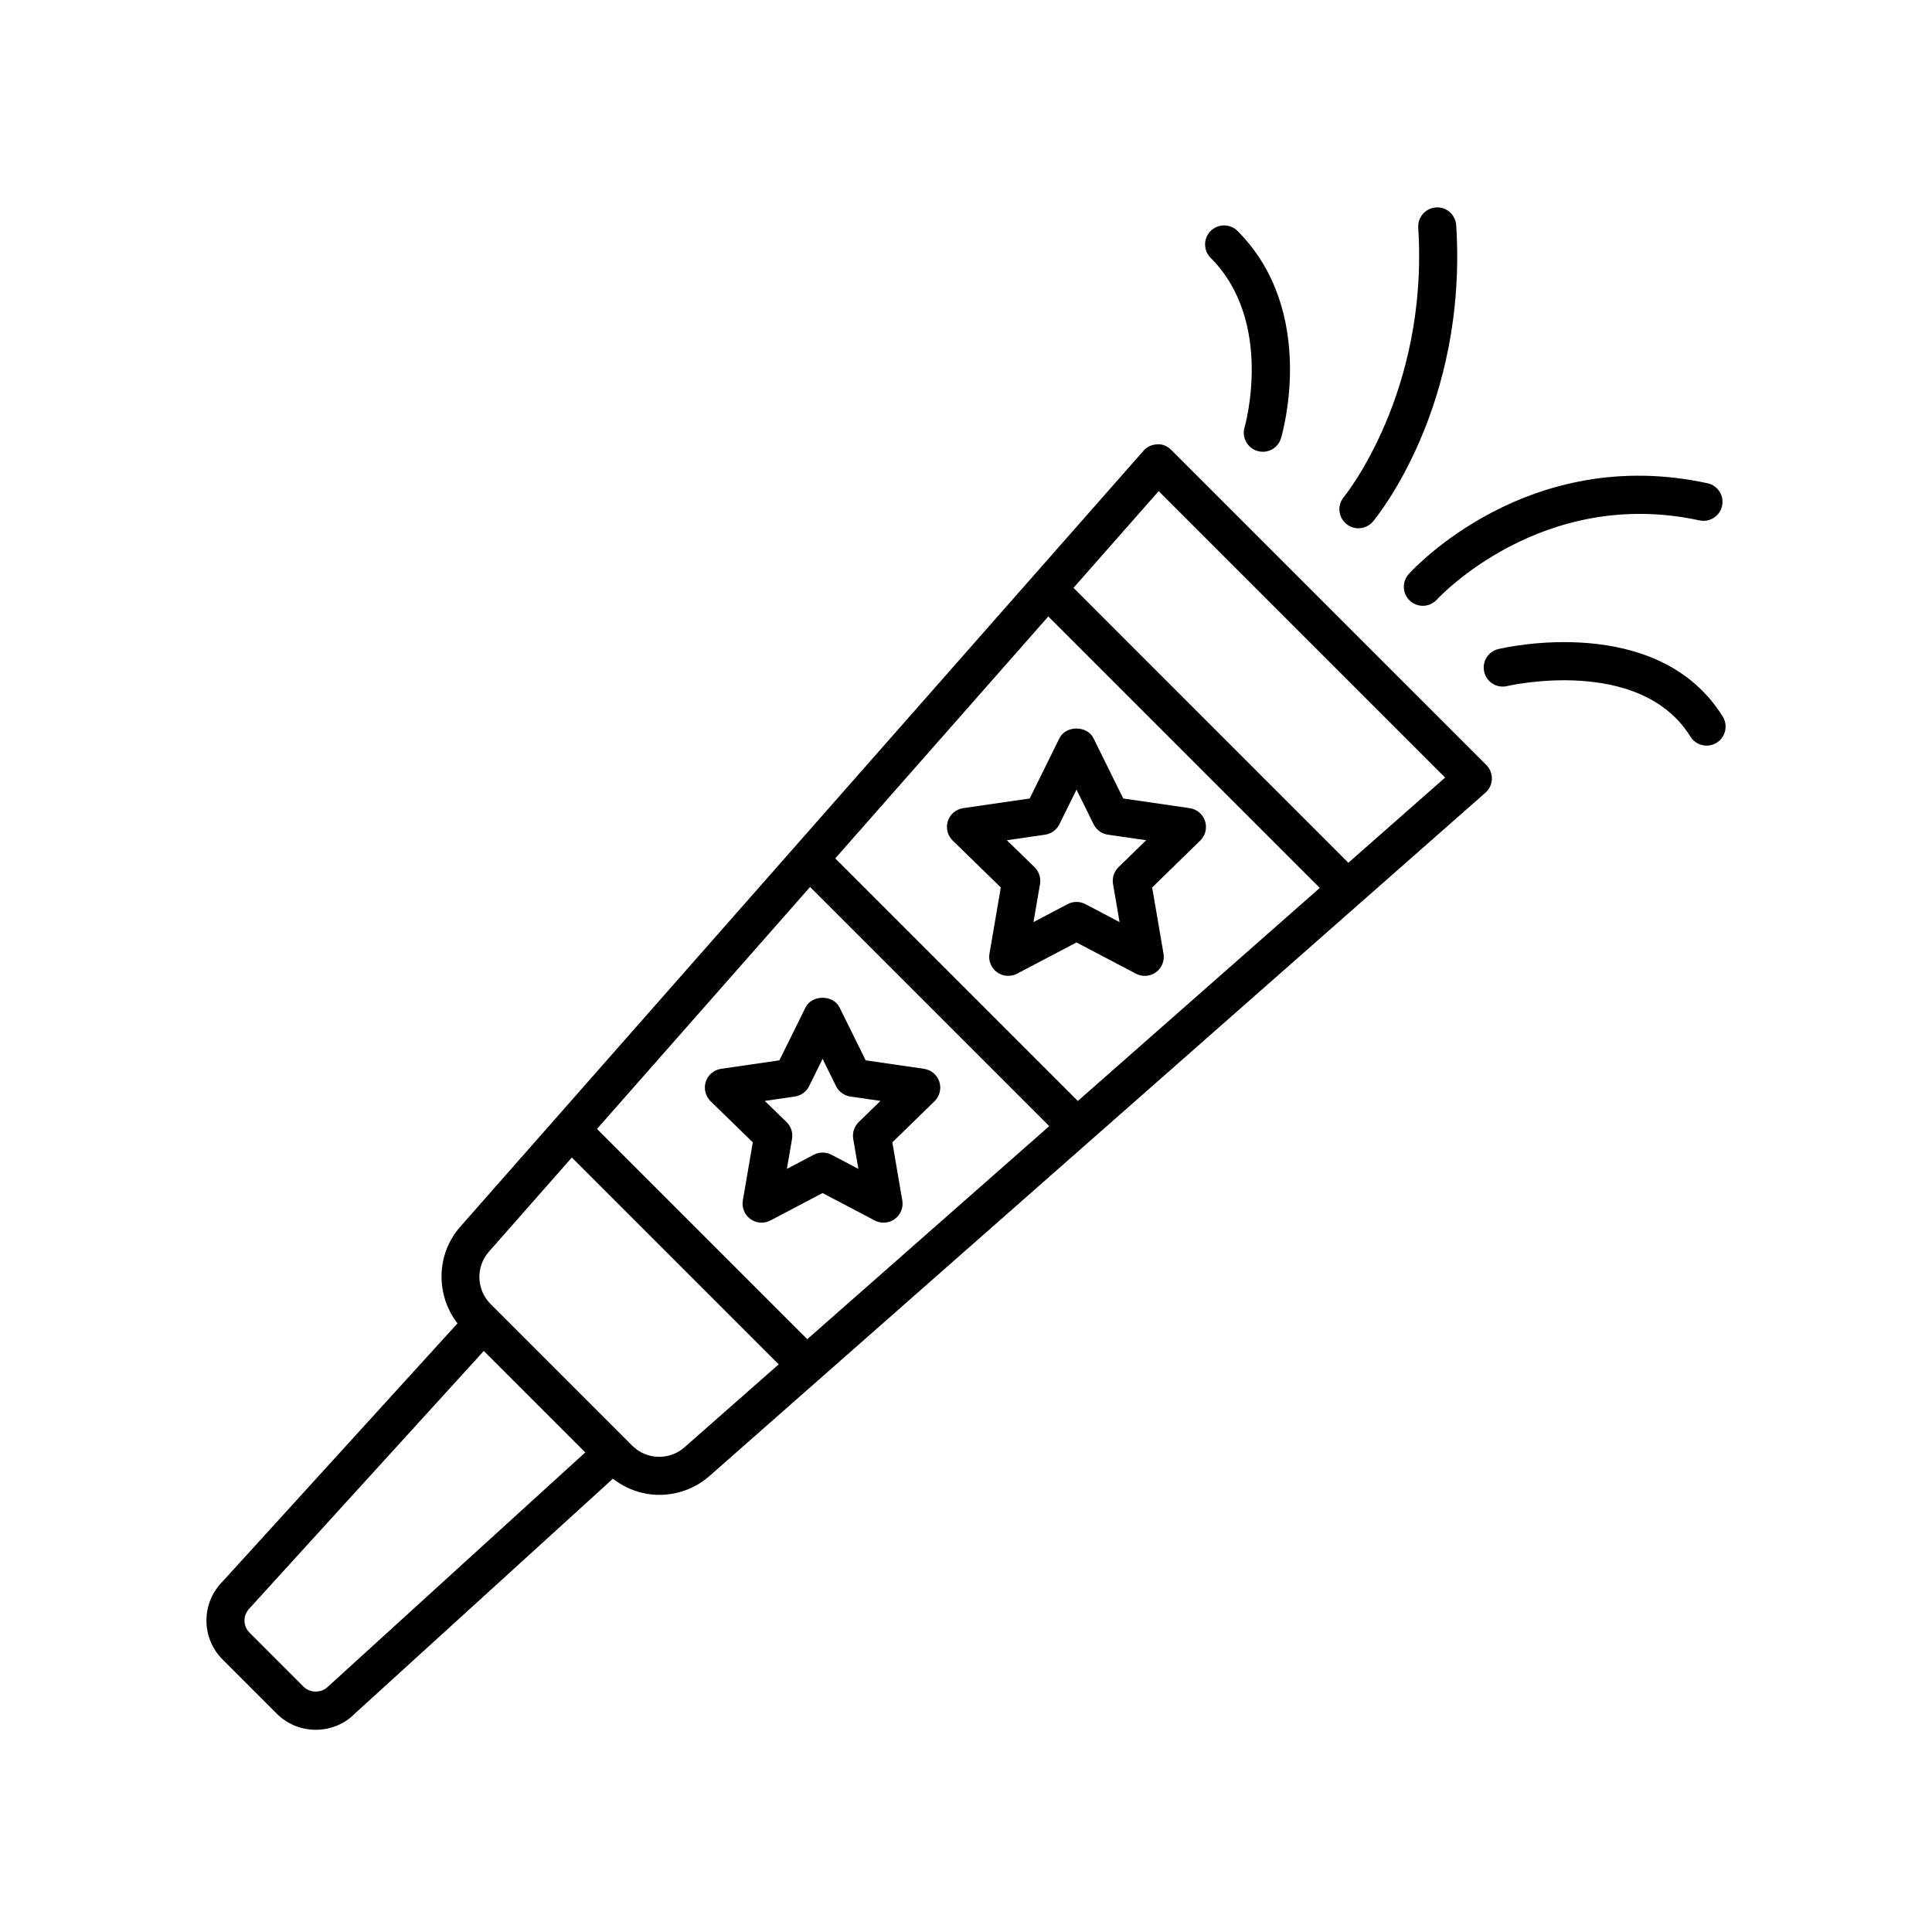 <?xml version="1.0" encoding="UTF-8"?>
<!-- Uploaded to: SVG Repo, www.svgrepo.com, Generator: SVG Repo Mixer Tools -->
<svg fill="#000000" width="800px" height="800px" version="1.1" viewBox="144 144 512 512" xmlns="http://www.w3.org/2000/svg">
 <g>
  <path d="m198.71 573.45c0 3.91 1.527 7.586 4.293 10.352l14.312 14.316c2.766 2.766 6.445 4.293 10.352 4.293 3.91 0 7.586-1.523 10.184-4.125l68.57-62.41c3.606 2.785 7.918 4.277 12.293 4.277 4.75 0 9.516-1.664 13.332-5.019l205.61-181.06c1.047-0.922 1.664-2.231 1.707-3.621 0.047-1.391-0.488-2.734-1.473-3.723l-83.508-83.504c-0.988-0.988-2.332-1.594-3.723-1.473-1.391 0.047-2.699 0.66-3.621 1.707l-181.05 205.62c-6.438 7.316-6.57 18.094-0.75 25.629l-62.234 68.387c-2.766 2.769-4.293 6.445-4.293 10.355zm159.97-194.39 63.379 63.379-64.121 56.457-55.723-55.723zm63.133-71.695 71.945 71.945-64.121 56.461-64.285-64.285zm29.25-33.215 75.91 75.91-25.645 22.582-72.844-72.855zm-177.51 201.58 21.996-24.98 54.816 54.816-24.98 21.996c-3.996 3.512-10.066 3.32-13.824-0.438l-37.574-37.574c-3.75-3.754-3.945-9.828-0.434-13.82zm-63.258 94.312 61.918-68.023 26.887 26.887-68.195 62.086c-1.723 1.723-4.727 1.727-6.457 0l-14.316-14.316c-0.863-0.863-1.34-2.004-1.34-3.223-0.004-1.227 0.477-2.371 1.504-3.41z"/>
  <path d="m500.76 282.82c0.941 0.789 2.09 1.176 3.231 1.176 1.441 0 2.871-0.613 3.871-1.805 1.027-1.223 25.094-30.586 22.047-78.504-0.176-2.781-2.613-4.934-5.352-4.711-2.777 0.176-4.887 2.57-4.711 5.352 2.781 43.719-19.504 71.133-19.73 71.406-1.773 2.129-1.492 5.305 0.645 7.086z"/>
  <path d="m596.52 272.07c-47.539-10.348-77.926 22.656-79.195 24.062-1.863 2.066-1.699 5.25 0.367 7.117 0.961 0.867 2.172 1.293 3.371 1.293 1.375 0 2.746-0.559 3.742-1.664 0.273-0.301 27.73-30.051 69.57-20.969 2.742 0.59 5.406-1.133 5.992-3.856 0.594-2.707-1.129-5.391-3.848-5.984z"/>
  <path d="m477.22 263.51c0.48 0.141 0.961 0.211 1.438 0.211 2.172 0 4.172-1.41 4.82-3.594 0.406-1.359 9.73-33.613-11.512-54.914-1.965-1.969-5.152-1.977-7.125-0.012-1.969 1.965-1.977 5.152-0.012 7.125 16.965 17.008 9.074 44.652 8.992 44.926-0.789 2.664 0.734 5.465 3.398 6.258z"/>
  <path d="m541.07 316.01c-2.707 0.645-4.379 3.359-3.734 6.07 0.645 2.715 3.371 4.383 6.07 3.734 0.344-0.086 35.227-8.113 48.574 13.402 0.953 1.543 2.602 2.383 4.289 2.383 0.906 0 1.824-0.242 2.648-0.754 2.367-1.465 3.094-4.57 1.629-6.934-17.145-27.641-57.766-18.316-59.477-17.902z"/>
  <path d="m396.48 366.76 12.746 12.426-3.008 17.543c-0.324 1.891 0.453 3.797 2.004 4.926 1.559 1.129 3.606 1.27 5.305 0.383l15.754-8.281 15.754 8.281c0.734 0.387 1.543 0.578 2.344 0.578 1.043 0 2.086-0.324 2.961-0.961 1.551-1.129 2.328-3.039 2.004-4.926l-3.008-17.543 12.746-12.426c1.371-1.34 1.867-3.344 1.273-5.164-0.594-1.82-2.172-3.152-4.07-3.43l-17.613-2.559-7.879-15.961c-1.699-3.441-7.336-3.441-9.035 0l-7.879 15.961-17.613 2.559c-1.898 0.277-3.477 1.605-4.07 3.43-0.586 1.824-0.09 3.824 1.285 5.164zm24.477-1.562c1.641-0.238 3.059-1.27 3.793-2.754l4.535-9.184 4.535 9.184c0.734 1.484 2.152 2.519 3.793 2.754l10.133 1.473-7.336 7.144c-1.184 1.16-1.727 2.828-1.449 4.457l1.734 10.09-9.062-4.766c-0.734-0.387-1.543-0.578-2.344-0.578-0.801 0-1.613 0.191-2.344 0.578l-9.062 4.766 1.734-10.09c0.277-1.633-0.262-3.301-1.449-4.457l-7.336-7.144z"/>
  <path d="m332.32 435.84 11.18 10.898-2.641 15.391c-0.324 1.891 0.453 3.797 2.004 4.926s3.606 1.273 5.305 0.383l13.82-7.266 13.824 7.266c0.734 0.387 1.543 0.578 2.344 0.578 1.043 0 2.086-0.324 2.961-0.961 1.551-1.129 2.328-3.039 2.004-4.926l-2.641-15.391 11.18-10.898c1.375-1.34 1.867-3.34 1.273-5.164-0.594-1.824-2.172-3.152-4.066-3.43l-15.457-2.246-6.914-14c-1.699-3.441-7.34-3.438-9.035 0l-6.906 14-15.457 2.246c-1.895 0.277-3.473 1.605-4.066 3.43-0.578 1.824-0.086 3.824 1.289 5.164zm22.32-1.25c1.641-0.238 3.059-1.27 3.793-2.754l3.562-7.227 3.566 7.227c0.734 1.484 2.152 2.519 3.793 2.754l7.977 1.16-5.769 5.621c-1.188 1.16-1.727 2.828-1.449 4.457l1.367 7.941-7.133-3.75c-0.734-0.387-1.543-0.578-2.344-0.578-0.801 0-1.613 0.191-2.344 0.578l-7.129 3.75 1.367-7.941c0.277-1.633-0.262-3.301-1.449-4.457l-5.769-5.621z"/>
 </g>
</svg>